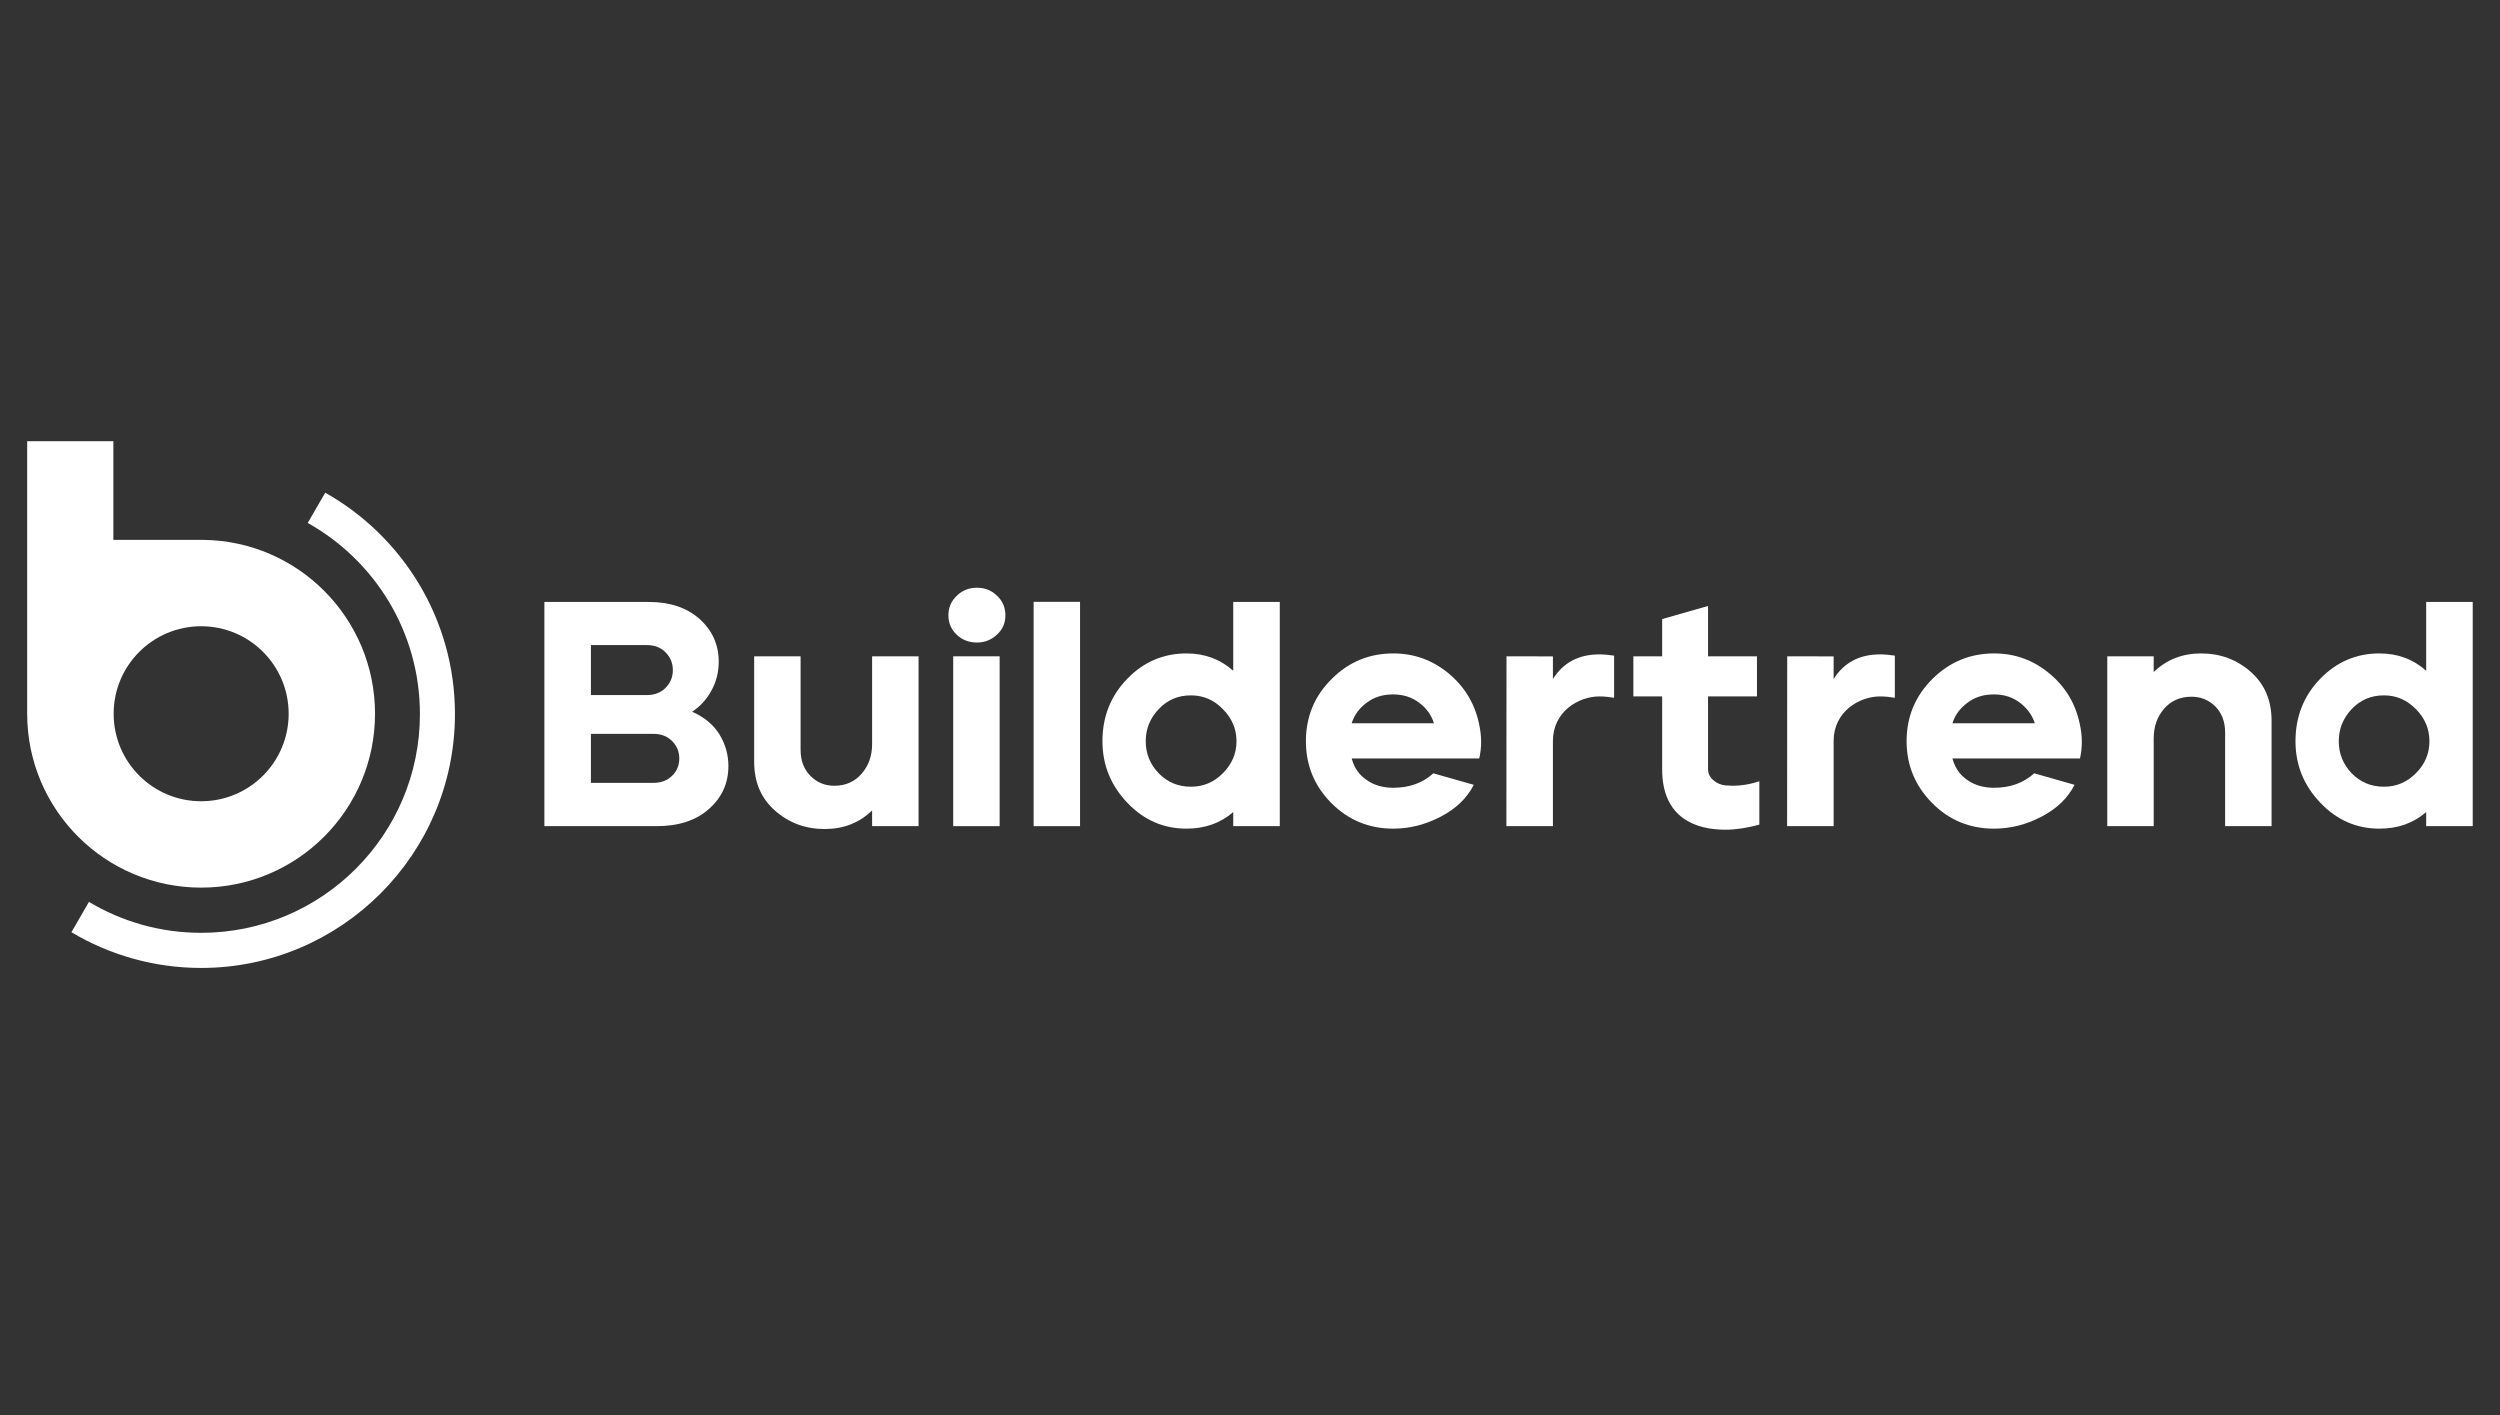 <svg xmlns="http://www.w3.org/2000/svg" xmlns:xlink="http://www.w3.org/1999/xlink" width="136" zoomAndPan="magnify" viewBox="0 0 102 57.75" height="77" preserveAspectRatio="xMidYMid meet" version="1.0"><rect x="0" y="0" width="102" height="57.75" fill="#333333" stroke="none"/><defs><clipPath id="13a22739ef"><path d="M 1.094 18 L 16 18 L 16 37 L 1.094 37 Z M 1.094 18 " clip-rule="nonzero"/></clipPath><clipPath id="108d8219ba"><path d="M 2 20 L 19 20 L 19 39.625 L 2 39.625 Z M 2 20 " clip-rule="nonzero"/></clipPath></defs><path fill="#ffffff" d="M 70.387 32.043 C 70.215 32.023 70.055 31.961 69.91 31.836 C 69.762 31.715 69.688 31.562 69.688 31.379 L 69.688 28.414 L 71.684 28.414 L 71.684 26.777 L 69.688 26.777 L 69.688 24.723 L 67.816 25.258 L 67.816 26.777 L 66.641 26.777 L 66.641 28.414 L 67.816 28.414 L 67.816 31.391 C 67.816 33.414 69.238 33.852 70.395 33.852 C 70.82 33.852 71.281 33.781 71.781 33.645 L 71.781 31.875 C 71.355 32.016 70.992 32.059 70.691 32.059 C 70.66 32.059 70.559 32.055 70.387 32.043 Z M 70.387 32.043 " fill-opacity="1" fill-rule="nonzero"/><path fill="#ffffff" d="M 28.238 29.039 C 28.57 28.82 28.836 28.531 29.031 28.168 C 29.227 27.809 29.324 27.418 29.324 27 C 29.324 26.301 29.062 25.723 28.543 25.254 C 28.02 24.789 27.324 24.559 26.461 24.559 L 22.211 24.559 L 22.211 33.707 L 26.789 33.707 C 27.684 33.707 28.398 33.477 28.926 33.004 C 29.453 32.539 29.719 31.957 29.719 31.25 C 29.719 30.789 29.594 30.359 29.352 29.961 C 29.105 29.566 28.734 29.254 28.238 29.039 Z M 24.109 26.32 L 26.398 26.32 C 26.707 26.32 26.965 26.418 27.16 26.621 C 27.355 26.82 27.453 27.062 27.453 27.34 C 27.453 27.621 27.355 27.859 27.16 28.059 C 26.965 28.258 26.707 28.359 26.398 28.359 L 24.109 28.359 Z M 27.422 31.652 C 27.227 31.844 26.973 31.941 26.656 31.941 L 24.109 31.941 L 24.109 29.941 L 26.656 29.941 C 26.973 29.941 27.227 30.039 27.422 30.234 C 27.617 30.434 27.715 30.668 27.715 30.945 C 27.715 31.227 27.617 31.461 27.422 31.652 Z M 27.422 31.652 " fill-opacity="1" fill-rule="nonzero"/><path fill="#ffffff" d="M 35.582 30.359 C 35.582 30.84 35.438 31.242 35.156 31.566 C 34.871 31.895 34.5 32.059 34.035 32.059 C 33.652 32.059 33.328 31.922 33.062 31.652 C 32.797 31.383 32.664 31.031 32.664 30.594 L 32.664 26.777 L 30.77 26.777 L 30.77 31.078 C 30.77 31.906 31.051 32.574 31.617 33.07 C 32.188 33.574 32.859 33.824 33.645 33.824 C 34.414 33.824 35.059 33.574 35.582 33.066 L 35.582 33.707 L 37.477 33.707 L 37.477 26.777 L 35.582 26.777 Z M 35.582 30.359 " fill-opacity="1" fill-rule="nonzero"/><path fill="#ffffff" d="M 38.891 26.777 L 40.785 26.777 L 40.785 33.707 L 38.891 33.707 Z M 38.891 26.777 " fill-opacity="1" fill-rule="nonzero"/><path fill="#ffffff" d="M 39.859 23.98 C 39.535 23.98 39.258 24.086 39.035 24.309 C 38.809 24.523 38.695 24.789 38.695 25.105 C 38.695 25.418 38.809 25.68 39.035 25.898 C 39.258 26.109 39.535 26.215 39.859 26.215 C 40.18 26.215 40.453 26.105 40.68 25.887 C 40.91 25.68 41.02 25.418 41.02 25.105 C 41.02 24.789 40.91 24.523 40.68 24.309 C 40.457 24.086 40.18 23.98 39.859 23.98 Z M 39.859 23.98 " fill-opacity="1" fill-rule="nonzero"/><path fill="#ffffff" d="M 42.172 24.555 L 44.066 24.555 L 44.066 33.707 L 42.172 33.707 Z M 42.172 24.555 " fill-opacity="1" fill-rule="nonzero"/><path fill="#ffffff" d="M 50.316 27.367 C 49.785 26.895 49.148 26.66 48.41 26.66 C 47.465 26.66 46.66 27.004 45.992 27.695 C 45.316 28.391 44.98 29.238 44.98 30.242 C 44.98 31.207 45.32 32.047 45.996 32.754 C 46.668 33.461 47.473 33.809 48.41 33.809 C 49.156 33.809 49.793 33.586 50.316 33.133 L 50.316 33.707 L 52.215 33.707 L 52.215 24.559 L 50.316 24.559 Z M 49.898 31.543 C 49.535 31.914 49.098 32.098 48.59 32.098 C 48.066 32.098 47.629 31.914 47.277 31.551 C 46.922 31.184 46.746 30.746 46.746 30.242 C 46.746 29.738 46.922 29.301 47.277 28.93 C 47.629 28.555 48.066 28.371 48.59 28.371 C 49.098 28.371 49.535 28.559 49.898 28.938 C 50.266 29.309 50.449 29.746 50.449 30.242 C 50.449 30.738 50.266 31.172 49.898 31.543 Z M 49.898 31.543 " fill-opacity="1" fill-rule="nonzero"/><path fill="#ffffff" d="M 59.098 27.469 C 58.441 26.93 57.691 26.66 56.848 26.66 C 55.871 26.66 55.031 27.004 54.34 27.695 C 53.633 28.391 53.281 29.238 53.281 30.242 C 53.281 31.219 53.621 32.059 54.316 32.762 C 55.012 33.461 55.855 33.809 56.848 33.809 C 57.508 33.809 58.152 33.648 58.781 33.32 C 59.41 32.992 59.859 32.559 60.129 32.02 L 58.48 31.551 C 58.055 31.941 57.508 32.141 56.848 32.141 C 56.43 32.141 56.066 32.039 55.766 31.828 C 55.457 31.625 55.254 31.332 55.148 30.945 L 60.352 30.945 C 60.402 30.73 60.43 30.504 60.43 30.27 C 60.43 30.023 60.398 29.77 60.34 29.508 C 60.164 28.691 59.746 28.008 59.098 27.469 Z M 55.148 29.508 C 55.254 29.176 55.453 28.898 55.754 28.676 C 56.055 28.445 56.414 28.332 56.836 28.332 C 57.25 28.332 57.609 28.445 57.906 28.676 C 58.203 28.898 58.402 29.176 58.504 29.508 Z M 55.148 29.508 " fill-opacity="1" fill-rule="nonzero"/><path fill="#ffffff" d="M 83.605 27.469 C 82.953 26.93 82.207 26.66 81.359 26.66 C 80.383 26.66 79.547 27.004 78.848 27.695 C 78.145 28.391 77.789 29.238 77.789 30.242 C 77.789 31.219 78.137 32.059 78.828 32.762 C 79.523 33.461 80.363 33.809 81.359 33.809 C 82.023 33.809 82.668 33.648 83.293 33.32 C 83.922 32.992 84.371 32.559 84.641 32.02 L 82.996 31.551 C 82.566 31.941 82.023 32.141 81.359 32.141 C 80.938 32.141 80.578 32.039 80.273 31.828 C 79.969 31.625 79.762 31.332 79.66 30.945 L 84.863 30.945 C 84.914 30.73 84.938 30.504 84.938 30.27 C 84.938 30.023 84.91 29.77 84.848 29.508 C 84.672 28.691 84.262 28.008 83.605 27.469 Z M 79.66 29.508 C 79.762 29.176 79.969 28.898 80.266 28.676 C 80.566 28.445 80.926 28.332 81.348 28.332 C 81.766 28.332 82.121 28.445 82.418 28.676 C 82.711 28.898 82.914 29.176 83.02 29.508 Z M 79.66 29.508 " fill-opacity="1" fill-rule="nonzero"/><path fill="#ffffff" d="M 91.832 27.414 C 91.262 26.91 90.59 26.66 89.805 26.66 C 89.035 26.66 88.395 26.914 87.871 27.418 L 87.871 26.777 L 85.977 26.777 L 85.977 33.707 L 87.871 33.707 L 87.871 30.125 C 87.871 29.645 88.012 29.242 88.297 28.914 C 88.578 28.59 88.949 28.426 89.414 28.426 C 89.797 28.426 90.121 28.559 90.391 28.828 C 90.656 29.102 90.785 29.457 90.785 29.887 L 90.785 33.707 L 92.68 33.707 L 92.68 29.406 C 92.68 28.578 92.398 27.91 91.832 27.414 Z M 91.832 27.414 " fill-opacity="1" fill-rule="nonzero"/><path fill="#ffffff" d="M 98.988 24.555 L 98.988 27.367 C 98.457 26.895 97.824 26.66 97.082 26.66 C 96.141 26.66 95.332 27.004 94.664 27.695 C 93.992 28.391 93.656 29.238 93.656 30.242 C 93.656 31.207 93.992 32.047 94.672 32.754 C 95.344 33.461 96.148 33.809 97.082 33.809 C 97.832 33.809 98.465 33.586 98.988 33.133 L 98.988 33.707 L 100.887 33.707 L 100.887 24.559 L 98.988 24.559 Z M 98.574 31.543 C 98.207 31.914 97.773 32.098 97.266 32.098 C 96.742 32.098 96.305 31.914 95.949 31.551 C 95.598 31.184 95.422 30.746 95.422 30.242 C 95.422 29.738 95.598 29.301 95.949 28.93 C 96.305 28.555 96.742 28.371 97.266 28.371 C 97.773 28.371 98.207 28.559 98.574 28.938 C 98.941 29.309 99.121 29.746 99.121 30.242 C 99.121 30.738 98.941 31.172 98.574 31.543 Z M 98.574 31.543 " fill-opacity="1" fill-rule="nonzero"/><path fill="#ffffff" d="M 65.254 26.699 C 64.41 26.699 63.777 27.035 63.359 27.707 L 63.359 26.781 L 61.465 26.777 L 61.461 33.707 L 63.359 33.707 L 63.359 30.234 C 63.359 29.027 64.41 28.414 65.254 28.414 C 65.449 28.414 65.648 28.434 65.855 28.469 L 65.855 26.75 C 65.648 26.719 65.449 26.699 65.254 26.699 Z M 65.254 26.699 " fill-opacity="1" fill-rule="nonzero"/><path fill="#ffffff" d="M 76.707 26.699 C 75.863 26.699 75.23 27.035 74.812 27.707 L 74.812 26.781 L 72.918 26.777 L 72.914 33.707 L 74.812 33.707 L 74.812 30.234 C 74.812 29.027 75.863 28.414 76.707 28.414 C 76.898 28.414 77.102 28.434 77.309 28.469 L 77.309 26.75 C 77.102 26.719 76.902 26.699 76.707 26.699 Z M 76.707 26.699 " fill-opacity="1" fill-rule="nonzero"/><g clip-path="url(#13a22739ef)"><path fill="#ffffff" d="M 8.285 22.027 L 4.625 22.027 L 4.625 18 L 1.109 18 L 1.109 29.121 C 1.109 33.039 4.289 36.215 8.207 36.215 C 12.125 36.215 15.301 33.039 15.301 29.121 C 15.301 25.23 12.168 22.066 8.285 22.027 Z M 8.207 32.691 C 6.234 32.691 4.637 31.094 4.637 29.121 C 4.637 27.148 6.234 25.551 8.207 25.551 C 10.18 25.551 11.777 27.148 11.777 29.121 C 11.777 31.094 10.18 32.691 8.207 32.691 Z M 8.207 32.691 " fill-opacity="1" fill-rule="nonzero"/></g><g clip-path="url(#108d8219ba)"><path fill="#ffffff" d="M 13.27 20.102 L 12.555 21.336 C 15.285 22.863 17.133 25.781 17.133 29.133 C 17.133 34.062 13.137 38.059 8.207 38.059 C 6.531 38.059 4.969 37.598 3.629 36.797 L 2.914 38.035 C 4.465 38.957 6.273 39.492 8.207 39.492 C 13.918 39.492 18.562 34.844 18.562 29.133 C 18.562 25.262 16.426 21.879 13.27 20.102 Z M 13.27 20.102 " fill-opacity="1" fill-rule="nonzero"/></g></svg>
